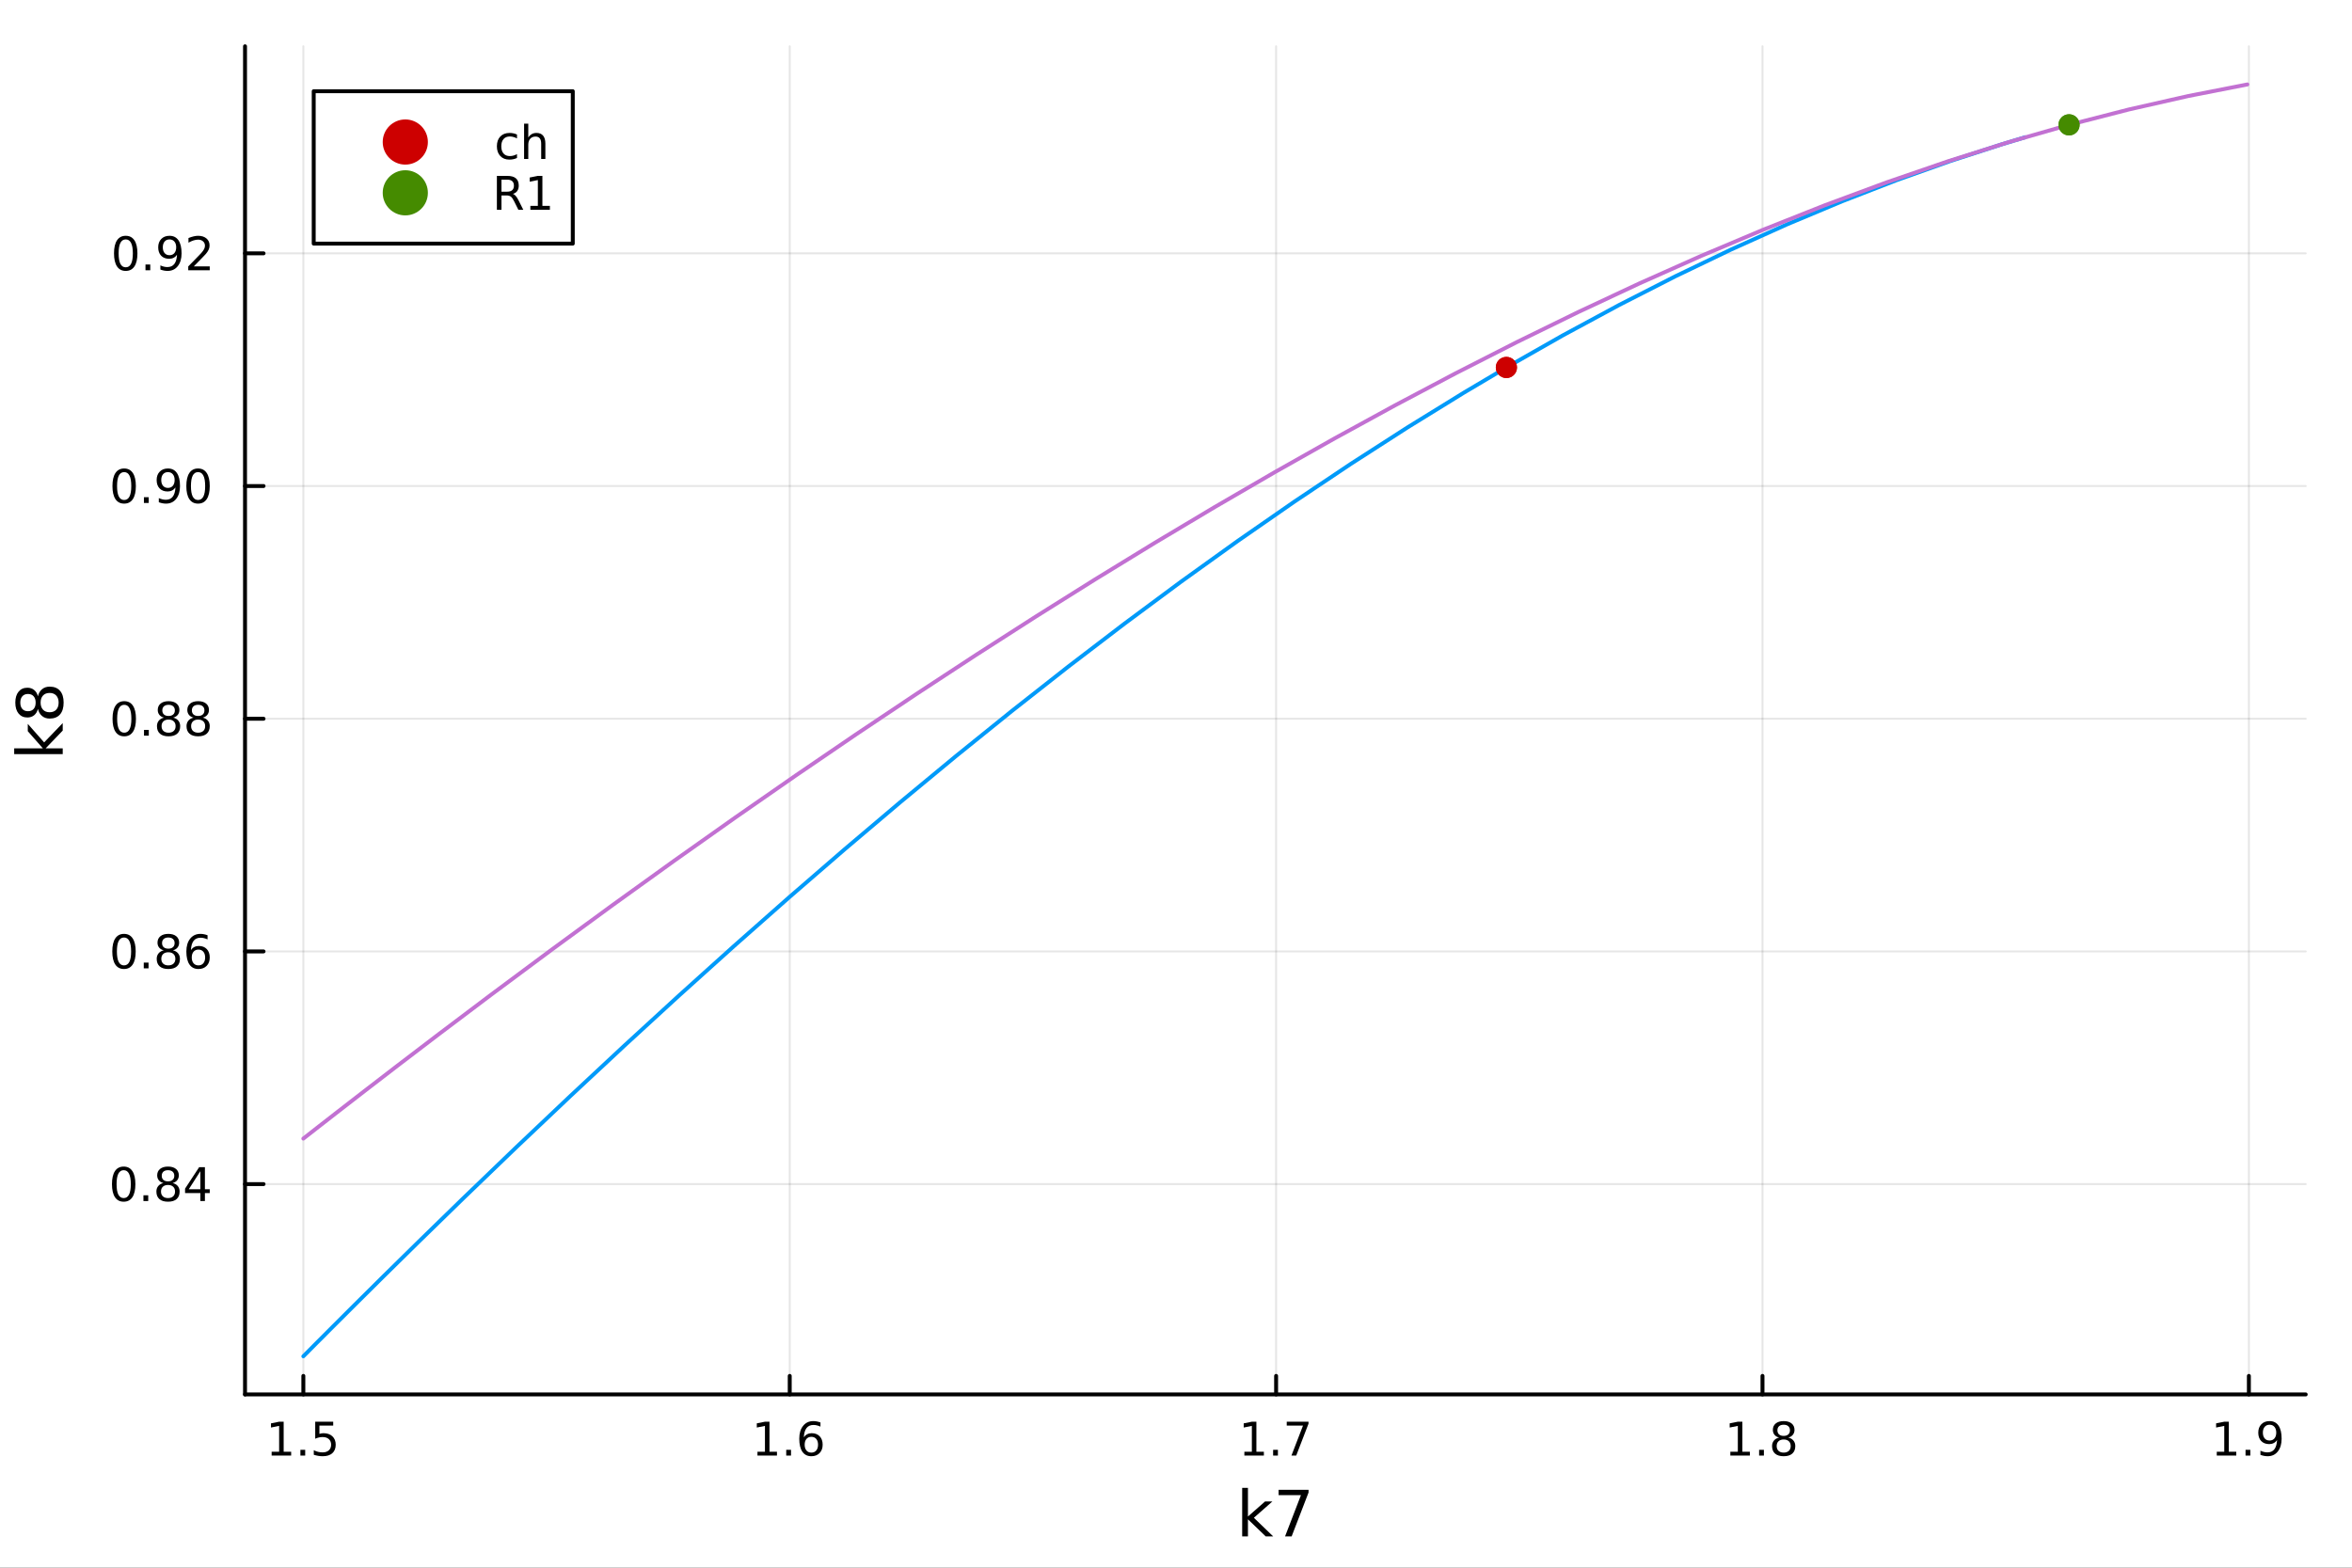 <?xml version="1.0" encoding="utf-8"?>
<svg xmlns="http://www.w3.org/2000/svg" xmlns:xlink="http://www.w3.org/1999/xlink" width="600" height="400" viewBox="0 0 2400 1600">
<rect x="0" y="0" width="2400" height="1600" fill="#333333" stroke="none"/>
<defs>
  <clipPath id="clip520">
    <rect x="0" y="0" width="2400" height="1600"/>
  </clipPath>
</defs>
<path clip-path="url(#clip520)" d="M0 1600 L2400 1600 L2400 0 L0 0  Z" fill="#ffffff" fill-rule="evenodd" fill-opacity="1"/>
<defs>
  <clipPath id="clip521">
    <rect x="480" y="0" width="1681" height="1600"/>
  </clipPath>
</defs>
<path clip-path="url(#clip520)" d="M250.028 1423.18 L2352.76 1423.18 L2352.76 47.244 L250.028 47.244  Z" fill="#ffffff" fill-rule="evenodd" fill-opacity="1"/>
<defs>
  <clipPath id="clip522">
    <rect x="250" y="47" width="2104" height="1377"/>
  </clipPath>
</defs>
<polyline clip-path="url(#clip522)" style="stroke:#000000; stroke-linecap:round; stroke-linejoin:round; stroke-width:2; stroke-opacity:0.1; fill:none" points="309.539,1423.18 309.539,47.244 "/>
<polyline clip-path="url(#clip522)" style="stroke:#000000; stroke-linecap:round; stroke-linejoin:round; stroke-width:2; stroke-opacity:0.1; fill:none" points="805.847,1423.18 805.847,47.244 "/>
<polyline clip-path="url(#clip522)" style="stroke:#000000; stroke-linecap:round; stroke-linejoin:round; stroke-width:2; stroke-opacity:0.1; fill:none" points="1302.15,1423.18 1302.15,47.244 "/>
<polyline clip-path="url(#clip522)" style="stroke:#000000; stroke-linecap:round; stroke-linejoin:round; stroke-width:2; stroke-opacity:0.1; fill:none" points="1798.46,1423.18 1798.46,47.244 "/>
<polyline clip-path="url(#clip522)" style="stroke:#000000; stroke-linecap:round; stroke-linejoin:round; stroke-width:2; stroke-opacity:0.1; fill:none" points="2294.77,1423.18 2294.77,47.244 "/>
<polyline clip-path="url(#clip522)" style="stroke:#000000; stroke-linecap:round; stroke-linejoin:round; stroke-width:2; stroke-opacity:0.1; fill:none" points="250.028,1208.52 2352.76,1208.52 "/>
<polyline clip-path="url(#clip522)" style="stroke:#000000; stroke-linecap:round; stroke-linejoin:round; stroke-width:2; stroke-opacity:0.1; fill:none" points="250.028,971.031 2352.76,971.031 "/>
<polyline clip-path="url(#clip522)" style="stroke:#000000; stroke-linecap:round; stroke-linejoin:round; stroke-width:2; stroke-opacity:0.1; fill:none" points="250.028,733.54 2352.76,733.54 "/>
<polyline clip-path="url(#clip522)" style="stroke:#000000; stroke-linecap:round; stroke-linejoin:round; stroke-width:2; stroke-opacity:0.1; fill:none" points="250.028,496.049 2352.76,496.049 "/>
<polyline clip-path="url(#clip522)" style="stroke:#000000; stroke-linecap:round; stroke-linejoin:round; stroke-width:2; stroke-opacity:0.1; fill:none" points="250.028,258.558 2352.76,258.558 "/>
<polyline clip-path="url(#clip520)" style="stroke:#000000; stroke-linecap:round; stroke-linejoin:round; stroke-width:4; stroke-opacity:1; fill:none" points="250.028,1423.18 2352.76,1423.18 "/>
<polyline clip-path="url(#clip520)" style="stroke:#000000; stroke-linecap:round; stroke-linejoin:round; stroke-width:4; stroke-opacity:1; fill:none" points="309.539,1423.18 309.539,1404.28 "/>
<polyline clip-path="url(#clip520)" style="stroke:#000000; stroke-linecap:round; stroke-linejoin:round; stroke-width:4; stroke-opacity:1; fill:none" points="805.847,1423.18 805.847,1404.28 "/>
<polyline clip-path="url(#clip520)" style="stroke:#000000; stroke-linecap:round; stroke-linejoin:round; stroke-width:4; stroke-opacity:1; fill:none" points="1302.15,1423.18 1302.15,1404.28 "/>
<polyline clip-path="url(#clip520)" style="stroke:#000000; stroke-linecap:round; stroke-linejoin:round; stroke-width:4; stroke-opacity:1; fill:none" points="1798.46,1423.18 1798.46,1404.28 "/>
<polyline clip-path="url(#clip520)" style="stroke:#000000; stroke-linecap:round; stroke-linejoin:round; stroke-width:4; stroke-opacity:1; fill:none" points="2294.77,1423.18 2294.77,1404.28 "/>
<path clip-path="url(#clip520)" d="M277.19 1481.64 L284.829 1481.64 L284.829 1455.28 L276.519 1456.95 L276.519 1452.69 L284.782 1451.02 L289.458 1451.02 L289.458 1481.64 L297.097 1481.64 L297.097 1485.58 L277.19 1485.58 L277.19 1481.64 Z" fill="#000000" fill-rule="nonzero" fill-opacity="1" /><path clip-path="url(#clip520)" d="M306.542 1479.7 L311.426 1479.7 L311.426 1485.58 L306.542 1485.58 L306.542 1479.7 Z" fill="#000000" fill-rule="nonzero" fill-opacity="1" /><path clip-path="url(#clip520)" d="M321.657 1451.02 L340.014 1451.02 L340.014 1454.96 L325.94 1454.96 L325.94 1463.43 Q326.958 1463.08 327.977 1462.92 Q328.995 1462.73 330.014 1462.73 Q335.801 1462.73 339.18 1465.9 Q342.56 1469.08 342.56 1474.49 Q342.56 1480.07 339.088 1483.17 Q335.616 1486.25 329.296 1486.25 Q327.12 1486.25 324.852 1485.88 Q322.606 1485.51 320.199 1484.77 L320.199 1480.07 Q322.282 1481.2 324.505 1481.76 Q326.727 1482.32 329.204 1482.32 Q333.208 1482.32 335.546 1480.21 Q337.884 1478.1 337.884 1474.49 Q337.884 1470.88 335.546 1468.77 Q333.208 1466.67 329.204 1466.67 Q327.329 1466.67 325.454 1467.08 Q323.602 1467.5 321.657 1468.38 L321.657 1451.02 Z" fill="#000000" fill-rule="nonzero" fill-opacity="1" /><path clip-path="url(#clip520)" d="M772.919 1481.64 L780.557 1481.64 L780.557 1455.28 L772.247 1456.95 L772.247 1452.69 L780.511 1451.02 L785.187 1451.02 L785.187 1481.64 L792.826 1481.64 L792.826 1485.58 L772.919 1485.58 L772.919 1481.64 Z" fill="#000000" fill-rule="nonzero" fill-opacity="1" /><path clip-path="url(#clip520)" d="M802.27 1479.7 L807.155 1479.7 L807.155 1485.58 L802.27 1485.58 L802.27 1479.7 Z" fill="#000000" fill-rule="nonzero" fill-opacity="1" /><path clip-path="url(#clip520)" d="M827.918 1466.44 Q824.77 1466.44 822.918 1468.59 Q821.09 1470.74 821.09 1474.49 Q821.09 1478.22 822.918 1480.39 Q824.77 1482.55 827.918 1482.55 Q831.066 1482.55 832.895 1480.39 Q834.747 1478.22 834.747 1474.49 Q834.747 1470.74 832.895 1468.59 Q831.066 1466.44 827.918 1466.44 M837.201 1451.78 L837.201 1456.04 Q835.441 1455.21 833.636 1454.77 Q831.853 1454.33 830.094 1454.33 Q825.465 1454.33 823.011 1457.45 Q820.58 1460.58 820.233 1466.9 Q821.599 1464.89 823.659 1463.82 Q825.719 1462.73 828.196 1462.73 Q833.404 1462.73 836.414 1465.9 Q839.446 1469.05 839.446 1474.49 Q839.446 1479.82 836.298 1483.03 Q833.15 1486.25 827.918 1486.25 Q821.923 1486.25 818.752 1481.67 Q815.58 1477.06 815.58 1468.33 Q815.58 1460.14 819.469 1455.28 Q823.358 1450.39 829.909 1450.39 Q831.668 1450.39 833.451 1450.74 Q835.256 1451.09 837.201 1451.78 Z" fill="#000000" fill-rule="nonzero" fill-opacity="1" /><path clip-path="url(#clip520)" d="M1269.76 1481.64 L1277.4 1481.64 L1277.4 1455.28 L1269.09 1456.95 L1269.09 1452.69 L1277.35 1451.02 L1282.03 1451.02 L1282.03 1481.64 L1289.67 1481.64 L1289.67 1485.58 L1269.76 1485.58 L1269.76 1481.64 Z" fill="#000000" fill-rule="nonzero" fill-opacity="1" /><path clip-path="url(#clip520)" d="M1299.11 1479.7 L1303.99 1479.7 L1303.99 1485.58 L1299.11 1485.58 L1299.11 1479.7 Z" fill="#000000" fill-rule="nonzero" fill-opacity="1" /><path clip-path="url(#clip520)" d="M1313 1451.02 L1335.22 1451.02 L1335.22 1453.01 L1322.67 1485.58 L1317.79 1485.58 L1329.6 1454.96 L1313 1454.96 L1313 1451.02 Z" fill="#000000" fill-rule="nonzero" fill-opacity="1" /><path clip-path="url(#clip520)" d="M1765.66 1481.64 L1773.3 1481.64 L1773.3 1455.28 L1764.99 1456.95 L1764.99 1452.69 L1773.25 1451.02 L1777.93 1451.02 L1777.93 1481.64 L1785.57 1481.64 L1785.57 1485.58 L1765.66 1485.58 L1765.66 1481.64 Z" fill="#000000" fill-rule="nonzero" fill-opacity="1" /><path clip-path="url(#clip520)" d="M1795.01 1479.7 L1799.9 1479.7 L1799.9 1485.58 L1795.01 1485.58 L1795.01 1479.7 Z" fill="#000000" fill-rule="nonzero" fill-opacity="1" /><path clip-path="url(#clip520)" d="M1820.08 1469.17 Q1816.75 1469.17 1814.83 1470.95 Q1812.93 1472.73 1812.93 1475.86 Q1812.93 1478.98 1814.83 1480.77 Q1816.75 1482.55 1820.08 1482.55 Q1823.41 1482.55 1825.34 1480.77 Q1827.26 1478.96 1827.26 1475.86 Q1827.26 1472.73 1825.34 1470.95 Q1823.44 1469.17 1820.08 1469.17 M1815.41 1467.18 Q1812.4 1466.44 1810.71 1464.38 Q1809.04 1462.32 1809.04 1459.35 Q1809.04 1455.21 1811.98 1452.8 Q1814.94 1450.39 1820.08 1450.39 Q1825.24 1450.39 1828.18 1452.8 Q1831.12 1455.21 1831.12 1459.35 Q1831.12 1462.32 1829.43 1464.38 Q1827.77 1466.44 1824.78 1467.18 Q1828.16 1467.96 1830.04 1470.26 Q1831.93 1472.55 1831.93 1475.86 Q1831.93 1480.88 1828.85 1483.57 Q1825.8 1486.25 1820.08 1486.25 Q1814.36 1486.25 1811.29 1483.57 Q1808.23 1480.88 1808.23 1475.86 Q1808.23 1472.55 1810.13 1470.26 Q1812.03 1467.96 1815.41 1467.18 M1813.69 1459.79 Q1813.69 1462.48 1815.36 1463.98 Q1817.05 1465.49 1820.08 1465.49 Q1823.09 1465.49 1824.78 1463.98 Q1826.49 1462.48 1826.49 1459.79 Q1826.49 1457.11 1824.78 1455.6 Q1823.09 1454.1 1820.08 1454.1 Q1817.05 1454.1 1815.36 1455.6 Q1813.69 1457.11 1813.69 1459.79 Z" fill="#000000" fill-rule="nonzero" fill-opacity="1" /><path clip-path="url(#clip520)" d="M2262.01 1481.64 L2269.65 1481.64 L2269.65 1455.28 L2261.34 1456.95 L2261.34 1452.69 L2269.61 1451.02 L2274.28 1451.02 L2274.28 1481.64 L2281.92 1481.64 L2281.92 1485.58 L2262.01 1485.58 L2262.01 1481.64 Z" fill="#000000" fill-rule="nonzero" fill-opacity="1" /><path clip-path="url(#clip520)" d="M2291.37 1479.7 L2296.25 1479.7 L2296.25 1485.58 L2291.37 1485.58 L2291.37 1479.7 Z" fill="#000000" fill-rule="nonzero" fill-opacity="1" /><path clip-path="url(#clip520)" d="M2306.57 1484.86 L2306.57 1480.6 Q2308.33 1481.44 2310.14 1481.88 Q2311.94 1482.32 2313.68 1482.32 Q2318.31 1482.32 2320.74 1479.21 Q2323.19 1476.09 2323.54 1469.75 Q2322.2 1471.74 2320.14 1472.8 Q2318.08 1473.87 2315.58 1473.87 Q2310.39 1473.87 2307.36 1470.74 Q2304.35 1467.59 2304.35 1462.15 Q2304.35 1456.83 2307.5 1453.61 Q2310.65 1450.39 2315.88 1450.39 Q2321.88 1450.39 2325.02 1455 Q2328.19 1459.58 2328.19 1468.33 Q2328.19 1476.51 2324.31 1481.39 Q2320.44 1486.25 2313.89 1486.25 Q2312.13 1486.25 2310.32 1485.9 Q2308.52 1485.56 2306.57 1484.86 M2315.88 1470.21 Q2319.03 1470.21 2320.86 1468.06 Q2322.71 1465.9 2322.71 1462.15 Q2322.71 1458.43 2320.86 1456.27 Q2319.03 1454.1 2315.88 1454.1 Q2312.73 1454.1 2310.88 1456.27 Q2309.05 1458.43 2309.05 1462.15 Q2309.05 1465.9 2310.88 1468.06 Q2312.73 1470.21 2315.88 1470.21 Z" fill="#000000" fill-rule="nonzero" fill-opacity="1" /><path clip-path="url(#clip520)" d="M1267.53 1518.52 L1273.41 1518.52 L1273.41 1547.77 L1290.89 1532.4 L1298.37 1532.4 L1279.46 1549.07 L1299.16 1568.04 L1291.53 1568.04 L1273.41 1550.63 L1273.41 1568.04 L1267.53 1568.04 L1267.53 1518.52 Z" fill="#000000" fill-rule="nonzero" fill-opacity="1" /><path clip-path="url(#clip520)" d="M1304.7 1520.52 L1335.26 1520.52 L1335.26 1523.26 L1318.01 1568.04 L1311.29 1568.04 L1327.52 1525.93 L1304.7 1525.93 L1304.7 1520.52 Z" fill="#000000" fill-rule="nonzero" fill-opacity="1" /><polyline clip-path="url(#clip520)" style="stroke:#000000; stroke-linecap:round; stroke-linejoin:round; stroke-width:4; stroke-opacity:1; fill:none" points="250.028,1423.18 250.028,47.244 "/>
<polyline clip-path="url(#clip520)" style="stroke:#000000; stroke-linecap:round; stroke-linejoin:round; stroke-width:4; stroke-opacity:1; fill:none" points="250.028,1208.52 268.926,1208.52 "/>
<polyline clip-path="url(#clip520)" style="stroke:#000000; stroke-linecap:round; stroke-linejoin:round; stroke-width:4; stroke-opacity:1; fill:none" points="250.028,971.031 268.926,971.031 "/>
<polyline clip-path="url(#clip520)" style="stroke:#000000; stroke-linecap:round; stroke-linejoin:round; stroke-width:4; stroke-opacity:1; fill:none" points="250.028,733.54 268.926,733.54 "/>
<polyline clip-path="url(#clip520)" style="stroke:#000000; stroke-linecap:round; stroke-linejoin:round; stroke-width:4; stroke-opacity:1; fill:none" points="250.028,496.049 268.926,496.049 "/>
<polyline clip-path="url(#clip520)" style="stroke:#000000; stroke-linecap:round; stroke-linejoin:round; stroke-width:4; stroke-opacity:1; fill:none" points="250.028,258.558 268.926,258.558 "/>
<path clip-path="url(#clip520)" d="M126.205 1194.32 Q122.593 1194.32 120.765 1197.89 Q118.959 1201.43 118.959 1208.56 Q118.959 1215.66 120.765 1219.23 Q122.593 1222.77 126.205 1222.77 Q129.839 1222.77 131.644 1219.23 Q133.473 1215.66 133.473 1208.56 Q133.473 1201.43 131.644 1197.89 Q129.839 1194.32 126.205 1194.32 M126.205 1190.62 Q132.015 1190.62 135.07 1195.22 Q138.149 1199.81 138.149 1208.56 Q138.149 1217.28 135.07 1221.89 Q132.015 1226.47 126.205 1226.47 Q120.394 1226.47 117.316 1221.89 Q114.26 1217.28 114.26 1208.56 Q114.26 1199.81 117.316 1195.22 Q120.394 1190.62 126.205 1190.62 Z" fill="#000000" fill-rule="nonzero" fill-opacity="1" /><path clip-path="url(#clip520)" d="M146.366 1219.92 L151.251 1219.92 L151.251 1225.8 L146.366 1225.8 L146.366 1219.92 Z" fill="#000000" fill-rule="nonzero" fill-opacity="1" /><path clip-path="url(#clip520)" d="M171.436 1209.39 Q168.102 1209.39 166.181 1211.17 Q164.283 1212.95 164.283 1216.08 Q164.283 1219.2 166.181 1220.99 Q168.102 1222.77 171.436 1222.77 Q174.769 1222.77 176.69 1220.99 Q178.612 1219.18 178.612 1216.08 Q178.612 1212.95 176.69 1211.17 Q174.792 1209.39 171.436 1209.39 M166.76 1207.4 Q163.751 1206.66 162.061 1204.6 Q160.394 1202.54 160.394 1199.57 Q160.394 1195.43 163.334 1193.02 Q166.297 1190.62 171.436 1190.62 Q176.598 1190.62 179.538 1193.02 Q182.477 1195.43 182.477 1199.57 Q182.477 1202.54 180.788 1204.6 Q179.121 1206.66 176.135 1207.4 Q179.514 1208.19 181.389 1210.48 Q183.288 1212.77 183.288 1216.08 Q183.288 1221.1 180.209 1223.79 Q177.153 1226.47 171.436 1226.47 Q165.718 1226.47 162.64 1223.79 Q159.584 1221.1 159.584 1216.08 Q159.584 1212.77 161.482 1210.48 Q163.38 1208.19 166.76 1207.4 M165.047 1200.01 Q165.047 1202.7 166.714 1204.2 Q168.403 1205.71 171.436 1205.71 Q174.445 1205.71 176.135 1204.2 Q177.848 1202.7 177.848 1200.01 Q177.848 1197.33 176.135 1195.82 Q174.445 1194.32 171.436 1194.32 Q168.403 1194.32 166.714 1195.82 Q165.047 1197.33 165.047 1200.01 Z" fill="#000000" fill-rule="nonzero" fill-opacity="1" /><path clip-path="url(#clip520)" d="M204.445 1195.32 L192.639 1213.76 L204.445 1213.76 L204.445 1195.32 M203.218 1191.24 L209.098 1191.24 L209.098 1213.76 L214.028 1213.76 L214.028 1217.65 L209.098 1217.65 L209.098 1225.8 L204.445 1225.8 L204.445 1217.65 L188.843 1217.65 L188.843 1213.14 L203.218 1191.24 Z" fill="#000000" fill-rule="nonzero" fill-opacity="1" /><path clip-path="url(#clip520)" d="M126.529 956.829 Q122.918 956.829 121.089 960.394 Q119.283 963.936 119.283 971.065 Q119.283 978.172 121.089 981.737 Q122.918 985.278 126.529 985.278 Q130.163 985.278 131.968 981.737 Q133.797 978.172 133.797 971.065 Q133.797 963.936 131.968 960.394 Q130.163 956.829 126.529 956.829 M126.529 953.126 Q132.339 953.126 135.394 957.732 Q138.473 962.315 138.473 971.065 Q138.473 979.792 135.394 984.399 Q132.339 988.982 126.529 988.982 Q120.718 988.982 117.64 984.399 Q114.584 979.792 114.584 971.065 Q114.584 962.315 117.64 957.732 Q120.718 953.126 126.529 953.126 Z" fill="#000000" fill-rule="nonzero" fill-opacity="1" /><path clip-path="url(#clip520)" d="M146.691 982.431 L151.575 982.431 L151.575 988.311 L146.691 988.311 L146.691 982.431 Z" fill="#000000" fill-rule="nonzero" fill-opacity="1" /><path clip-path="url(#clip520)" d="M171.76 971.899 Q168.427 971.899 166.505 973.681 Q164.607 975.463 164.607 978.588 Q164.607 981.713 166.505 983.496 Q168.427 985.278 171.76 985.278 Q175.093 985.278 177.014 983.496 Q178.936 981.69 178.936 978.588 Q178.936 975.463 177.014 973.681 Q175.116 971.899 171.76 971.899 M167.084 969.908 Q164.075 969.167 162.385 967.107 Q160.718 965.047 160.718 962.084 Q160.718 957.94 163.658 955.533 Q166.621 953.126 171.76 953.126 Q176.922 953.126 179.862 955.533 Q182.801 957.94 182.801 962.084 Q182.801 965.047 181.112 967.107 Q179.445 969.167 176.459 969.908 Q179.839 970.695 181.713 972.987 Q183.612 975.278 183.612 978.588 Q183.612 983.612 180.533 986.297 Q177.477 988.982 171.76 988.982 Q166.042 988.982 162.964 986.297 Q159.908 983.612 159.908 978.588 Q159.908 975.278 161.806 972.987 Q163.704 970.695 167.084 969.908 M165.371 962.524 Q165.371 965.209 167.038 966.714 Q168.727 968.218 171.76 968.218 Q174.769 968.218 176.459 966.714 Q178.172 965.209 178.172 962.524 Q178.172 959.839 176.459 958.334 Q174.769 956.829 171.76 956.829 Q168.727 956.829 167.038 958.334 Q165.371 959.839 165.371 962.524 Z" fill="#000000" fill-rule="nonzero" fill-opacity="1" /><path clip-path="url(#clip520)" d="M202.5 969.167 Q199.352 969.167 197.5 971.32 Q195.672 973.473 195.672 977.223 Q195.672 980.95 197.5 983.125 Q199.352 985.278 202.5 985.278 Q205.649 985.278 207.477 983.125 Q209.329 980.95 209.329 977.223 Q209.329 973.473 207.477 971.32 Q205.649 969.167 202.5 969.167 M211.783 954.515 L211.783 958.774 Q210.024 957.94 208.218 957.501 Q206.436 957.061 204.676 957.061 Q200.047 957.061 197.593 960.186 Q195.163 963.311 194.815 969.63 Q196.181 967.616 198.241 966.551 Q200.301 965.464 202.778 965.464 Q207.987 965.464 210.996 968.635 Q214.028 971.783 214.028 977.223 Q214.028 982.547 210.88 985.764 Q207.732 988.982 202.5 988.982 Q196.505 988.982 193.334 984.399 Q190.163 979.792 190.163 971.065 Q190.163 962.871 194.051 958.01 Q197.94 953.126 204.491 953.126 Q206.25 953.126 208.033 953.473 Q209.838 953.82 211.783 954.515 Z" fill="#000000" fill-rule="nonzero" fill-opacity="1" /><path clip-path="url(#clip520)" d="M126.783 719.338 Q123.172 719.338 121.343 722.903 Q119.538 726.445 119.538 733.574 Q119.538 740.681 121.343 744.246 Q123.172 747.787 126.783 747.787 Q130.417 747.787 132.223 744.246 Q134.052 740.681 134.052 733.574 Q134.052 726.445 132.223 722.903 Q130.417 719.338 126.783 719.338 M126.783 715.635 Q132.593 715.635 135.649 720.241 Q138.728 724.824 138.728 733.574 Q138.728 742.301 135.649 746.908 Q132.593 751.491 126.783 751.491 Q120.973 751.491 117.894 746.908 Q114.839 742.301 114.839 733.574 Q114.839 724.824 117.894 720.241 Q120.973 715.635 126.783 715.635 Z" fill="#000000" fill-rule="nonzero" fill-opacity="1" /><path clip-path="url(#clip520)" d="M146.945 744.94 L151.829 744.94 L151.829 750.82 L146.945 750.82 L146.945 744.94 Z" fill="#000000" fill-rule="nonzero" fill-opacity="1" /><path clip-path="url(#clip520)" d="M172.014 734.408 Q168.681 734.408 166.76 736.19 Q164.862 737.973 164.862 741.098 Q164.862 744.223 166.76 746.005 Q168.681 747.787 172.014 747.787 Q175.348 747.787 177.269 746.005 Q179.19 744.199 179.19 741.098 Q179.19 737.973 177.269 736.19 Q175.371 734.408 172.014 734.408 M167.339 732.417 Q164.329 731.676 162.64 729.616 Q160.973 727.556 160.973 724.593 Q160.973 720.45 163.913 718.042 Q166.876 715.635 172.014 715.635 Q177.176 715.635 180.116 718.042 Q183.056 720.45 183.056 724.593 Q183.056 727.556 181.366 729.616 Q179.7 731.676 176.714 732.417 Q180.093 733.204 181.968 735.496 Q183.866 737.787 183.866 741.098 Q183.866 746.121 180.788 748.806 Q177.732 751.491 172.014 751.491 Q166.297 751.491 163.218 748.806 Q160.163 746.121 160.163 741.098 Q160.163 737.787 162.061 735.496 Q163.959 733.204 167.339 732.417 M165.626 725.033 Q165.626 727.718 167.292 729.223 Q168.982 730.727 172.014 730.727 Q175.024 730.727 176.714 729.223 Q178.426 727.718 178.426 725.033 Q178.426 722.348 176.714 720.843 Q175.024 719.338 172.014 719.338 Q168.982 719.338 167.292 720.843 Q165.626 722.348 165.626 725.033 Z" fill="#000000" fill-rule="nonzero" fill-opacity="1" /><path clip-path="url(#clip520)" d="M202.176 734.408 Q198.843 734.408 196.922 736.19 Q195.024 737.973 195.024 741.098 Q195.024 744.223 196.922 746.005 Q198.843 747.787 202.176 747.787 Q205.51 747.787 207.431 746.005 Q209.352 744.199 209.352 741.098 Q209.352 737.973 207.431 736.19 Q205.533 734.408 202.176 734.408 M197.5 732.417 Q194.491 731.676 192.801 729.616 Q191.135 727.556 191.135 724.593 Q191.135 720.45 194.075 718.042 Q197.037 715.635 202.176 715.635 Q207.338 715.635 210.278 718.042 Q213.218 720.45 213.218 724.593 Q213.218 727.556 211.528 729.616 Q209.861 731.676 206.875 732.417 Q210.255 733.204 212.13 735.496 Q214.028 737.787 214.028 741.098 Q214.028 746.121 210.949 748.806 Q207.894 751.491 202.176 751.491 Q196.459 751.491 193.38 748.806 Q190.325 746.121 190.325 741.098 Q190.325 737.787 192.223 735.496 Q194.121 733.204 197.5 732.417 M195.787 725.033 Q195.787 727.718 197.454 729.223 Q199.144 730.727 202.176 730.727 Q205.186 730.727 206.875 729.223 Q208.588 727.718 208.588 725.033 Q208.588 722.348 206.875 720.843 Q205.186 719.338 202.176 719.338 Q199.144 719.338 197.454 720.843 Q195.787 722.348 195.787 725.033 Z" fill="#000000" fill-rule="nonzero" fill-opacity="1" /><path clip-path="url(#clip520)" d="M126.691 481.848 Q123.08 481.848 121.251 485.412 Q119.445 488.954 119.445 496.084 Q119.445 503.19 121.251 506.755 Q123.08 510.296 126.691 510.296 Q130.325 510.296 132.13 506.755 Q133.959 503.19 133.959 496.084 Q133.959 488.954 132.13 485.412 Q130.325 481.848 126.691 481.848 M126.691 478.144 Q132.501 478.144 135.556 482.75 Q138.635 487.334 138.635 496.084 Q138.635 504.81 135.556 509.417 Q132.501 514 126.691 514 Q120.88 514 117.802 509.417 Q114.746 504.81 114.746 496.084 Q114.746 487.334 117.802 482.75 Q120.88 478.144 126.691 478.144 Z" fill="#000000" fill-rule="nonzero" fill-opacity="1" /><path clip-path="url(#clip520)" d="M146.853 507.449 L151.737 507.449 L151.737 513.329 L146.853 513.329 L146.853 507.449 Z" fill="#000000" fill-rule="nonzero" fill-opacity="1" /><path clip-path="url(#clip520)" d="M162.061 512.611 L162.061 508.352 Q163.82 509.185 165.626 509.625 Q167.431 510.065 169.167 510.065 Q173.797 510.065 176.227 506.963 Q178.681 503.838 179.028 497.496 Q177.686 499.486 175.626 500.551 Q173.565 501.616 171.065 501.616 Q165.88 501.616 162.848 498.491 Q159.839 495.343 159.839 489.903 Q159.839 484.579 162.987 481.361 Q166.135 478.144 171.366 478.144 Q177.362 478.144 180.51 482.75 Q183.681 487.334 183.681 496.084 Q183.681 504.255 179.792 509.139 Q175.926 514 169.376 514 Q167.616 514 165.811 513.653 Q164.005 513.306 162.061 512.611 M171.366 497.959 Q174.514 497.959 176.343 495.806 Q178.195 493.653 178.195 489.903 Q178.195 486.176 176.343 484.023 Q174.514 481.848 171.366 481.848 Q168.218 481.848 166.366 484.023 Q164.538 486.176 164.538 489.903 Q164.538 493.653 166.366 495.806 Q168.218 497.959 171.366 497.959 Z" fill="#000000" fill-rule="nonzero" fill-opacity="1" /><path clip-path="url(#clip520)" d="M202.084 481.848 Q198.473 481.848 196.644 485.412 Q194.838 488.954 194.838 496.084 Q194.838 503.19 196.644 506.755 Q198.473 510.296 202.084 510.296 Q205.718 510.296 207.524 506.755 Q209.352 503.19 209.352 496.084 Q209.352 488.954 207.524 485.412 Q205.718 481.848 202.084 481.848 M202.084 478.144 Q207.894 478.144 210.949 482.75 Q214.028 487.334 214.028 496.084 Q214.028 504.81 210.949 509.417 Q207.894 514 202.084 514 Q196.274 514 193.195 509.417 Q190.139 504.81 190.139 496.084 Q190.139 487.334 193.195 482.75 Q196.274 478.144 202.084 478.144 Z" fill="#000000" fill-rule="nonzero" fill-opacity="1" /><path clip-path="url(#clip520)" d="M128.288 244.357 Q124.677 244.357 122.848 247.921 Q121.043 251.463 121.043 258.593 Q121.043 265.699 122.848 269.264 Q124.677 272.806 128.288 272.806 Q131.922 272.806 133.728 269.264 Q135.556 265.699 135.556 258.593 Q135.556 251.463 133.728 247.921 Q131.922 244.357 128.288 244.357 M128.288 240.653 Q134.098 240.653 137.154 245.259 Q140.232 249.843 140.232 258.593 Q140.232 267.319 137.154 271.926 Q134.098 276.509 128.288 276.509 Q122.478 276.509 119.399 271.926 Q116.343 267.319 116.343 258.593 Q116.343 249.843 119.399 245.259 Q122.478 240.653 128.288 240.653 Z" fill="#000000" fill-rule="nonzero" fill-opacity="1" /><path clip-path="url(#clip520)" d="M148.45 269.958 L153.334 269.958 L153.334 275.838 L148.45 275.838 L148.45 269.958 Z" fill="#000000" fill-rule="nonzero" fill-opacity="1" /><path clip-path="url(#clip520)" d="M163.658 275.12 L163.658 270.861 Q165.417 271.694 167.223 272.134 Q169.028 272.574 170.764 272.574 Q175.394 272.574 177.825 269.472 Q180.278 266.347 180.626 260.005 Q179.283 261.995 177.223 263.06 Q175.163 264.125 172.663 264.125 Q167.477 264.125 164.445 261 Q161.436 257.852 161.436 252.412 Q161.436 247.088 164.584 243.87 Q167.732 240.653 172.964 240.653 Q178.959 240.653 182.107 245.259 Q185.278 249.843 185.278 258.593 Q185.278 266.764 181.389 271.648 Q177.524 276.509 170.973 276.509 Q169.214 276.509 167.408 276.162 Q165.602 275.815 163.658 275.12 M172.964 260.468 Q176.112 260.468 177.94 258.315 Q179.792 256.162 179.792 252.412 Q179.792 248.685 177.94 246.533 Q176.112 244.357 172.964 244.357 Q169.815 244.357 167.964 246.533 Q166.135 248.685 166.135 252.412 Q166.135 256.162 167.964 258.315 Q169.815 260.468 172.964 260.468 Z" fill="#000000" fill-rule="nonzero" fill-opacity="1" /><path clip-path="url(#clip520)" d="M197.709 271.903 L214.028 271.903 L214.028 275.838 L192.084 275.838 L192.084 271.903 Q194.746 269.148 199.329 264.519 Q203.936 259.866 205.116 258.523 Q207.362 256 208.241 254.264 Q209.144 252.505 209.144 250.815 Q209.144 248.06 207.199 246.324 Q205.278 244.588 202.176 244.588 Q199.977 244.588 197.524 245.352 Q195.093 246.116 192.315 247.667 L192.315 242.945 Q195.139 241.81 197.593 241.232 Q200.047 240.653 202.084 240.653 Q207.454 240.653 210.649 243.338 Q213.843 246.023 213.843 250.514 Q213.843 252.644 213.033 254.565 Q212.246 256.463 210.139 259.056 Q209.561 259.727 206.459 262.944 Q203.357 266.139 197.709 271.903 Z" fill="#000000" fill-rule="nonzero" fill-opacity="1" /><path clip-path="url(#clip520)" d="M14.479 769.635 L14.479 763.746 L43.729 763.746 L28.356 746.272 L28.356 738.793 L45.034 757.699 L64.004 737.997 L64.004 745.636 L46.594 763.746 L64.004 763.746 L64.004 769.635 L14.479 769.635 Z" fill="#000000" fill-rule="nonzero" fill-opacity="1" /><path clip-path="url(#clip520)" d="M41.438 717.086 Q41.438 721.669 43.889 724.311 Q46.339 726.921 50.636 726.921 Q54.933 726.921 57.384 724.311 Q59.835 721.669 59.835 717.086 Q59.835 712.502 57.384 709.861 Q54.901 707.219 50.636 707.219 Q46.339 707.219 43.889 709.861 Q41.438 712.47 41.438 717.086 M38.7 723.515 Q37.682 727.653 34.849 729.976 Q32.017 732.268 27.942 732.268 Q22.245 732.268 18.935 728.226 Q15.625 724.152 15.625 717.086 Q15.625 709.988 18.935 705.946 Q22.245 701.903 27.942 701.903 Q32.017 701.903 34.849 704.227 Q37.682 706.519 38.7 710.624 Q39.783 705.977 42.934 703.399 Q46.085 700.789 50.636 700.789 Q57.543 700.789 61.235 705.023 Q64.927 709.224 64.927 717.086 Q64.927 724.947 61.235 729.18 Q57.543 733.382 50.636 733.382 Q46.085 733.382 42.934 730.772 Q39.783 728.162 38.7 723.515 M28.547 725.87 Q32.239 725.87 34.308 723.579 Q36.377 721.255 36.377 717.086 Q36.377 712.948 34.308 710.624 Q32.239 708.269 28.547 708.269 Q24.855 708.269 22.786 710.624 Q20.717 712.948 20.717 717.086 Q20.717 721.255 22.786 723.579 Q24.855 725.87 28.547 725.87 Z" fill="#000000" fill-rule="nonzero" fill-opacity="1" /><polyline clip-path="url(#clip522)" style="stroke:#009af9; stroke-linecap:round; stroke-linejoin:round; stroke-width:4; stroke-opacity:1; fill:none" points="309.539,1384.24 322.581,1371.12 340.186,1353.48 362.03,1331.68 390.993,1302.95 427.247,1267.27 472.678,1223 527.129,1170.62 581.995,1118.63 637.251,1067.09 692.869,1016.08 748.824,965.683 805.088,915.968 861.632,867.015 918.43,818.902 975.452,771.707 1032.67,725.507 1090.05,680.378 1147.58,636.397 1205.21,593.636 1262.92,552.17 1320.69,512.067 1378.47,473.397 1436.25,436.226 1493.99,400.618 1537.13,375.04 1594.71,342.307 1652.16,311.296 1709.43,282.061 1766.47,254.653 1823.19,229.121 1879.51,205.52 1935.23,183.916 1989.98,164.415 2042.61,147.307 2066.57,140.06 "/>
<circle clip-path="url(#clip522)" cx="1537.13" cy="375.04" r="10.8" fill="#cd0000" fill-rule="evenodd" fill-opacity="1" stroke="none"/>
<circle clip-path="url(#clip522)" cx="1537.13" cy="375.04" r="10.8" fill="#cd0000" fill-rule="evenodd" fill-opacity="1" stroke="none"/>
<polyline clip-path="url(#clip522)" style="stroke:#c271d2; stroke-linecap:round; stroke-linejoin:round; stroke-width:4; stroke-opacity:1; fill:none" points="309.539,1162.05 325.335,1149.7 346.072,1133.56 371.754,1113.67 405.693,1087.55 447.986,1055.3 500.661,1015.57 563.285,969.001 625.787,923.253 688.101,878.39 750.18,834.459 811.998,791.49 873.549,749.498 934.849,708.486 995.936,668.444 1056.86,629.353 1117.7,591.193 1178.52,553.939 1239.42,517.574 1300.48,482.087 1361.78,447.481 1423.37,413.774 1485.31,381.007 1547.61,349.248 1610.25,318.586 1673.15,289.136 1736.22,261.03 1799.34,234.404 1862.35,209.392 1925.15,186.108 1987.61,164.644 2049.66,145.065 2111.27,127.414 2172.4,111.713 2233.05,97.971 2293.24,86.186 "/>
<circle clip-path="url(#clip522)" cx="2111.27" cy="127.414" r="10.8" fill="#458b00" fill-rule="evenodd" fill-opacity="1" stroke="none"/>
<circle clip-path="url(#clip522)" cx="2111.27" cy="127.414" r="10.8" fill="#458b00" fill-rule="evenodd" fill-opacity="1" stroke="none"/>
<path clip-path="url(#clip520)" d="M320.119 248.629 L584.466 248.629 L584.466 93.109 L320.119 93.109  Z" fill="#ffffff" fill-rule="evenodd" fill-opacity="1"/>
<polyline clip-path="url(#clip520)" style="stroke:#000000; stroke-linecap:round; stroke-linejoin:round; stroke-width:4; stroke-opacity:1; fill:none" points="320.119,248.629 584.466,248.629 584.466,93.109 320.119,93.109 320.119,248.629 "/>
<circle clip-path="url(#clip520)" cx="413.574" cy="144.949" r="23.04" fill="#cd0000" fill-rule="evenodd" fill-opacity="1" stroke="none"/>
<path clip-path="url(#clip520)" d="M527.537 137.298 L527.537 141.28 Q525.732 140.284 523.903 139.798 Q522.098 139.289 520.246 139.289 Q516.102 139.289 513.811 141.928 Q511.519 144.544 511.519 149.289 Q511.519 154.034 513.811 156.673 Q516.102 159.289 520.246 159.289 Q522.098 159.289 523.903 158.803 Q525.732 158.293 527.537 157.298 L527.537 161.233 Q525.755 162.067 523.834 162.483 Q521.936 162.9 519.783 162.9 Q513.926 162.9 510.477 159.219 Q507.028 155.539 507.028 149.289 Q507.028 142.946 510.5 139.312 Q513.996 135.678 520.061 135.678 Q522.028 135.678 523.903 136.095 Q525.778 136.488 527.537 137.298 Z" fill="#000000" fill-rule="nonzero" fill-opacity="1" /><path clip-path="url(#clip520)" d="M556.496 146.581 L556.496 162.229 L552.236 162.229 L552.236 146.719 Q552.236 143.039 550.801 141.21 Q549.366 139.382 546.496 139.382 Q543.047 139.382 541.056 141.581 Q539.065 143.78 539.065 147.576 L539.065 162.229 L534.783 162.229 L534.783 126.21 L539.065 126.21 L539.065 140.331 Q540.593 137.993 542.653 136.835 Q544.736 135.678 547.445 135.678 Q551.912 135.678 554.204 138.456 Q556.496 141.21 556.496 146.581 Z" fill="#000000" fill-rule="nonzero" fill-opacity="1" /><circle clip-path="url(#clip520)" cx="413.574" cy="196.789" r="23.04" fill="#458b00" fill-rule="evenodd" fill-opacity="1" stroke="none"/>
<path clip-path="url(#clip520)" d="M523.417 197.865 Q524.922 198.374 526.334 200.041 Q527.769 201.708 529.204 204.624 L533.949 214.069 L528.926 214.069 L524.505 205.203 Q522.792 201.731 521.172 200.596 Q519.574 199.462 516.797 199.462 L511.704 199.462 L511.704 214.069 L507.028 214.069 L507.028 179.509 L517.584 179.509 Q523.51 179.509 526.426 181.985 Q529.343 184.462 529.343 189.462 Q529.343 192.726 527.815 194.879 Q526.311 197.032 523.417 197.865 M511.704 183.351 L511.704 195.62 L517.584 195.62 Q520.963 195.62 522.676 194.069 Q524.412 192.495 524.412 189.462 Q524.412 186.43 522.676 184.902 Q520.963 183.351 517.584 183.351 L511.704 183.351 Z" fill="#000000" fill-rule="nonzero" fill-opacity="1" /><path clip-path="url(#clip520)" d="M541.195 210.133 L548.834 210.133 L548.834 183.768 L540.523 185.435 L540.523 181.175 L548.787 179.509 L553.463 179.509 L553.463 210.133 L561.102 210.133 L561.102 214.069 L541.195 214.069 L541.195 210.133 Z" fill="#000000" fill-rule="nonzero" fill-opacity="1" /></svg>
